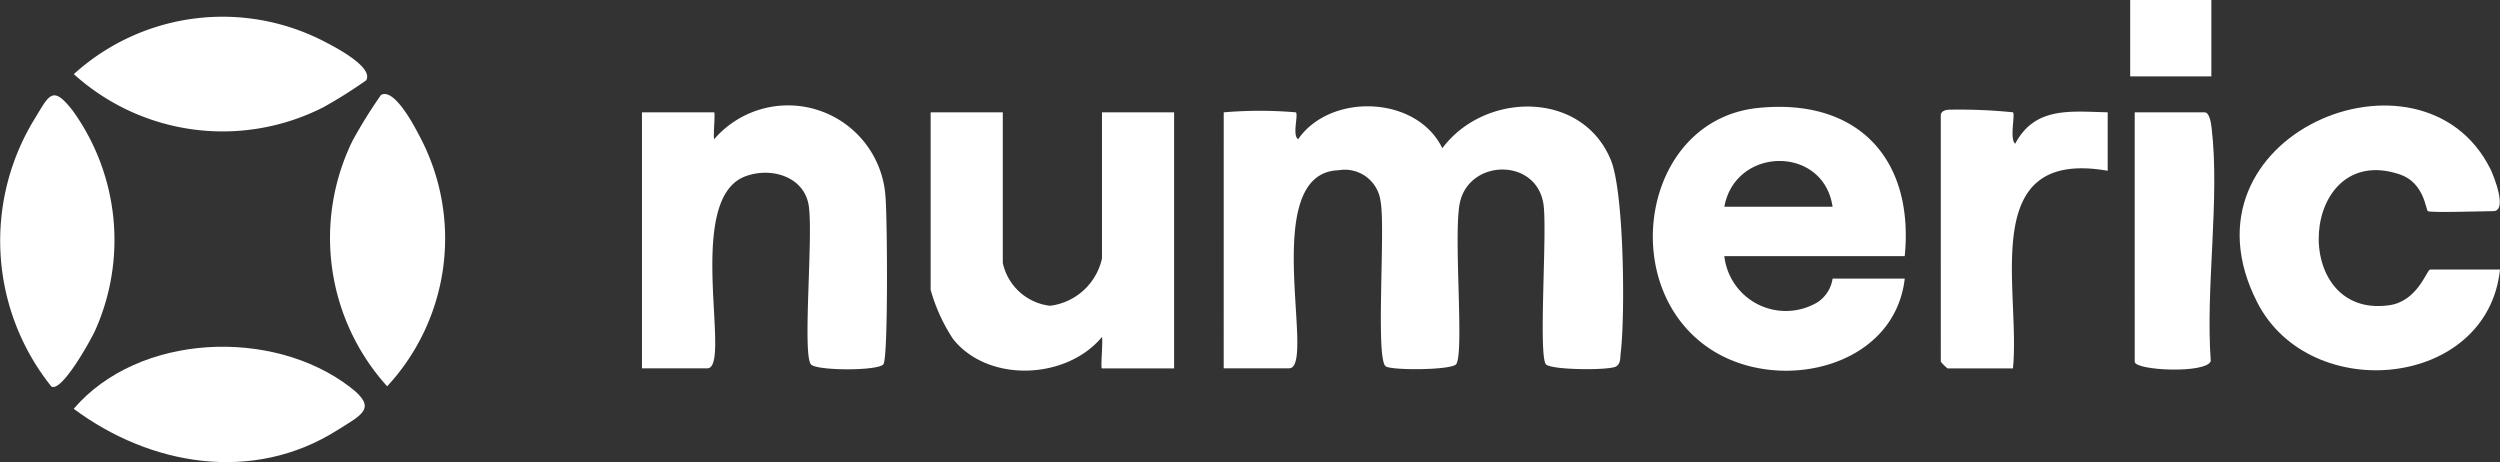 <svg xmlns="http://www.w3.org/2000/svg" xmlns:xlink="http://www.w3.org/1999/xlink" width="130.007" height="24.03" viewBox="0 0 130.007 24.03"><rect x="0" y="0" width="130.007" height="24.03" fill="#333333" stroke="none"/><defs><style>.a{fill:#fff;}.b{clip-path:url(#a);}</style><clipPath id="a"><rect class="a" width="130.007" height="24.03"/></clipPath></defs><g class="b" transform="translate(0 0)"><path class="a" d="M270.926,23.85a21.95,21.95,0,0,1,3.753,0c.138.138-.2,1.177.115,1.4,1.671-2.421,6.167-2.287,7.5.467,2.191-2.943,7.267-3.033,8.765.616.69,1.681.748,8.079.511,10.027-.03.251.009.538-.231.7-.314.218-3.442.2-3.665-.117-.386-.553.079-6.9-.117-8.293-.342-2.426-3.807-2.391-4.34-.149-.37,1.558.23,7.822-.2,8.442-.223.319-3.35.335-3.665.117-.547-.379,0-7.266-.273-8.606a1.873,1.873,0,0,0-2.176-1.593c-4.228.129-1.116,10.3-2.578,10.3h-3.4Z" transform="translate(-207.289 -18.008)"/><path class="a" d="M379.02,31.409h-9.381A3.218,3.218,0,0,0,374.5,33.8a1.783,1.783,0,0,0,.77-1.22h3.752c-.522,4.53-6.259,5.935-9.831,3.836-5.248-3.084-3.936-12.089,2.211-12.712,5.172-.524,8.119,2.638,7.619,7.708m-3.752-2.57c-.469-3.2-5.05-3.145-5.629,0Z" transform="translate(-279.97 -18.091)"/><path class="a" d="M142.127,37.1V23.787h3.752c.07,0-.053,1.2,0,1.4a5.078,5.078,0,0,1,8.907,2.923c.1.979.152,8.413-.1,8.774s-3.536.352-3.782,0c-.437-.626.149-6.862-.114-8.3-.276-1.5-2.013-1.964-3.316-1.457-3.171,1.234-.641,9.973-1.949,9.973Z" transform="translate(-108.743 -17.946)"/><path class="a" d="M218.691,24.868V38.186h-3.752c-.082,0,.062-1.419,0-1.635-1.837,2.215-5.894,2.405-7.736.116a9.064,9.064,0,0,1-1.173-2.57V24.868h3.752V32.7a2.847,2.847,0,0,0,2.458,2.228,3.164,3.164,0,0,0,2.7-2.461V24.868Z" transform="translate(-157.634 -19.027)"/><path class="a" d="M505.629,28.857c-.112-.074-.181-1.488-1.473-1.917-5.222-1.734-5.778,7.549-.537,6.81,1.494-.211,1.956-1.856,2.127-1.856h3.635c-.652,6.186-9.88,7.066-12.622,1.71-4.456-8.7,8.575-14.059,12.124-6.938.164.33.914,2.19.147,2.19-.533,0-3.259.094-3.4,0" transform="translate(-379.374 -17.876)"/><path class="a" d="M429.677,24.537c.049-.2.269-.254.479-.254a27.4,27.4,0,0,1,3.275.136c.126.125-.19,1.372.115,1.636,1.031-1.948,2.876-1.676,4.81-1.636v3.04c-6.8-1.182-4.515,6.126-4.926,10.279h-3.4a2.35,2.35,0,0,1-.352-.35Z" transform="translate(-328.751 -18.579)"/><path class="a" d="M16.323,79.991C19.7,76.056,26.67,75.769,30.7,78.869c1.431,1.1.623,1.42-.7,2.254-4.369,2.745-9.7,1.83-13.678-1.131" transform="translate(-12.489 -58.734)"/><path class="a" d="M2.666,36.247a12.116,12.116,0,0,1-.9-13.854c.79-1.275.94-1.873,2.023-.473a11.513,11.513,0,0,1,1.18,11.374c-.211.485-1.778,3.322-2.307,2.953" transform="translate(0 -16.155)"/><path class="a" d="M31.548,7.039a24.661,24.661,0,0,1-2.228,1.4A11.542,11.542,0,0,1,16.342,6.718a11.511,11.511,0,0,1,13.133-1.64c.562.291,2.454,1.294,2.072,1.96" transform="translate(-12.503 -2.863)"/><path class="a" d="M75.748,20.87c.669-.38,1.675,1.5,1.967,2.064A11.312,11.312,0,0,1,76.07,36.019a11.5,11.5,0,0,1-1.8-12.77,25.29,25.29,0,0,1,1.478-2.378" transform="translate(-55.937 -15.93)"/><path class="a" d="M472.61,24.868h3.635c.257,0,.336.57.364.806.438,3.714-.323,8.317-.044,12.129-.223.669-3.954.5-3.954.033Z" transform="translate(-361.599 -19.027)"/><rect class="a" width="4.221" height="3.972" transform="translate(110.776 0)"/></g></svg>